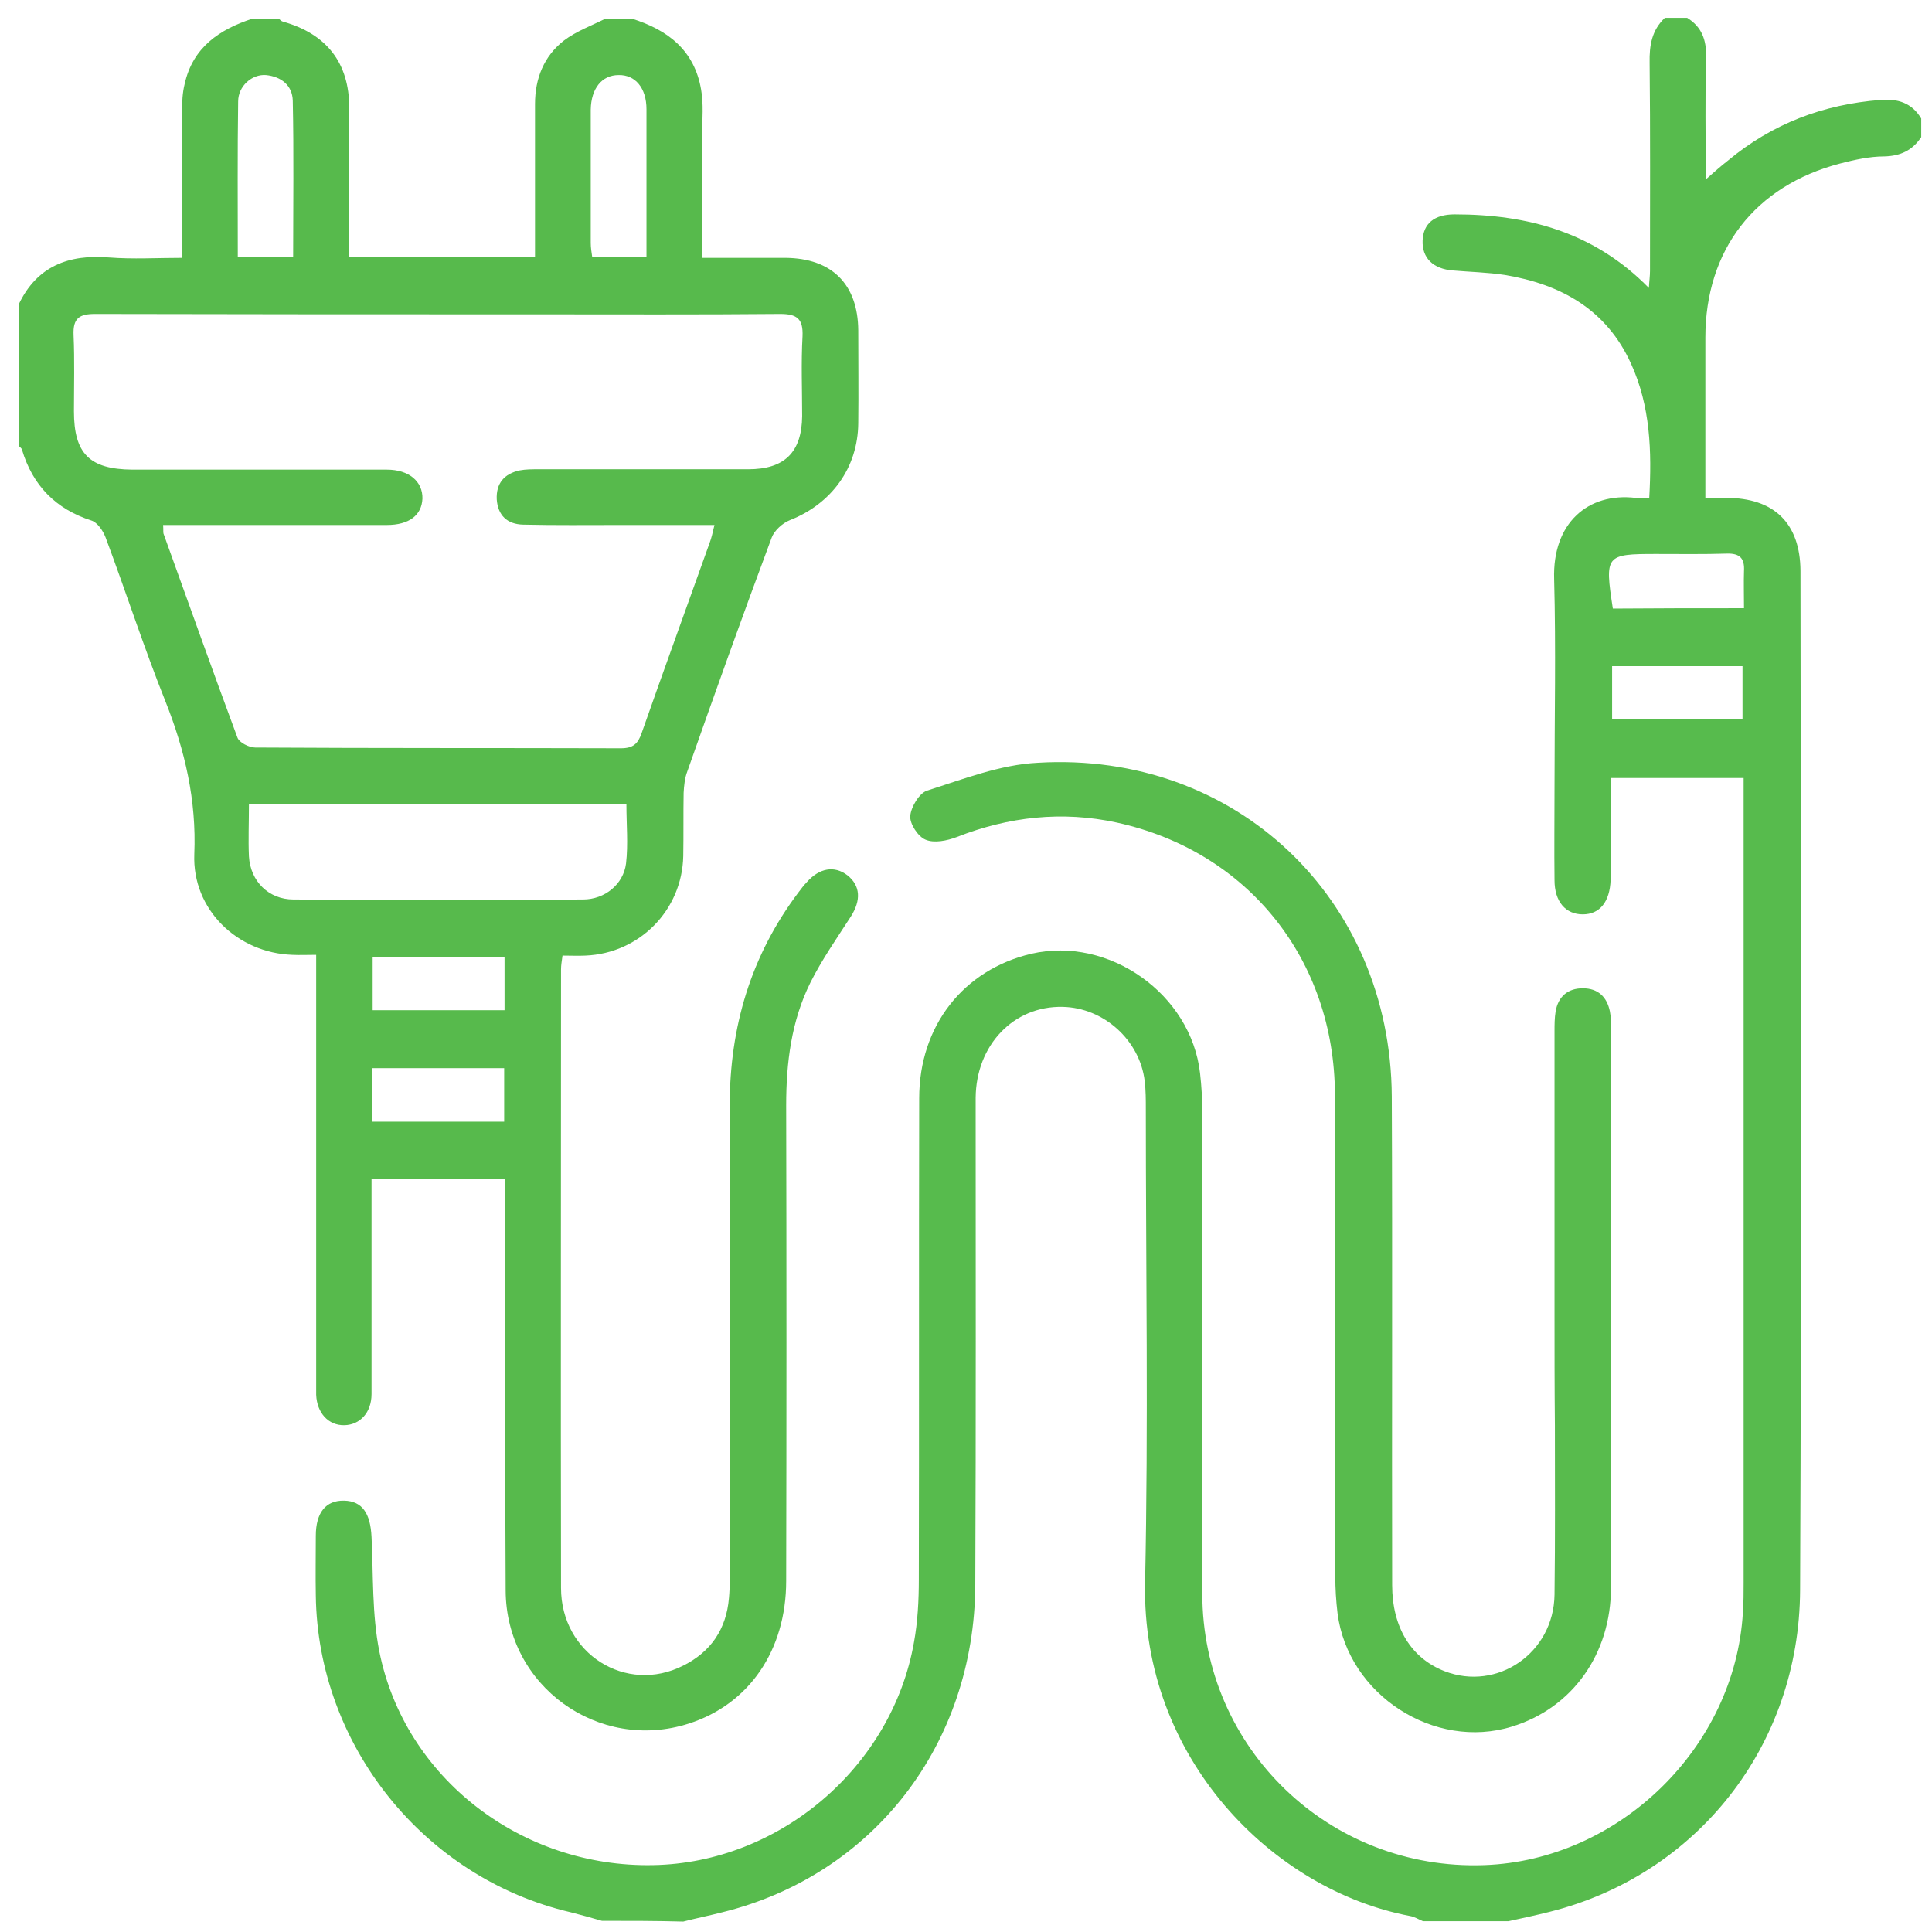<?xml version="1.0" encoding="utf-8"?>
<!-- Generator: Adobe Illustrator 26.0.1, SVG Export Plug-In . SVG Version: 6.00 Build 0)  -->
<svg version="1.1" id="Layer_1" xmlns="http://www.w3.org/2000/svg" xmlns:xlink="http://www.w3.org/1999/xlink" x="0px" y="0px"
	 viewBox="0 0 520 520" style="enable-background:new 0 0 520 520;" xml:space="preserve">
<style type="text/css">
	.st0{fill:#57BA4C;}
	.st1{fill:#57BB4D;}
	.st2{fill:#58BB4D;}
</style>
<g>
	<path class="st0" d="M170,5c9.7,3,16.9,8.5,18.7,19.1c0.7,3.9,0.3,8,0.3,12c0,11,0,21.9,0,33.3c7.8,0,15.1,0,22.4,0
		c12.5,0.1,19.5,7.1,19.6,19.5c0,8.3,0.1,16.7,0,25c-0.1,12-7.2,21.7-18.4,26.1c-2,0.8-4.2,2.8-4.9,4.7
		c-7.8,20.9-15.3,41.9-22.7,62.9c-0.7,1.8-0.9,3.9-1,5.8c-0.1,5.7,0,11.3-0.1,17c-0.3,14.6-11.8,26.2-26.3,26.8c-2,0.1-4,0-6.2,0
		c-0.2,1.5-0.4,2.6-0.4,3.7c0,55.5-0.1,111,0,166.5c0,17.7,17.5,28.7,32.9,20.9c7.4-3.7,11.6-9.8,12.3-18.2c0.3-3.2,0.2-6.3,0.2-9.5
		c0-41,0-82,0-123c0-21.2,5.7-40.4,18.5-57.4c0.7-0.9,1.4-1.9,2.2-2.7c3.4-3.9,7.5-4.6,11-1.9c3.5,2.8,3.7,6.7,0.9,11.1
		c-3.8,5.9-7.8,11.6-10.9,17.8c-5.1,10.3-6.5,21.5-6.5,33c0.1,42.7,0.1,85.3,0,128c0,18.7-10,33.2-26.2,38.4
		c-24.3,7.8-49.2-10.1-49.3-35.8c-0.2-35-0.1-70-0.1-105c0-1.8,0-3.6,0-5.7c-12,0-23.6,0-36,0c0,1.8,0,3.5,0,5.3c0,17.5,0,35,0,52.5
		c0,5-3.1,8.3-7.3,8.4c-4.3,0.1-7.4-3.3-7.6-8.2c0-1.2,0-2.3,0-3.5c0-36.3,0-72.7,0-109c0-1.8,0-3.6,0-5.9c-2.5,0-4.5,0.1-6.4,0
		c-14.8-0.5-27-12.2-26.4-27.1c0.6-14.5-2.5-27.9-7.8-41.2c-5.8-14.5-10.6-29.4-16.1-44.1c-0.7-1.8-2.2-4-3.8-4.5
		C15,137,8.8,130.7,5.9,121c-0.1-0.4-0.6-0.7-0.9-1c0-12.7,0-25.3,0-38c4.9-10.4,13.5-13.6,24.4-12.7c6.4,0.5,12.8,0.1,19.6,0.1
		c0-13.6,0-26.5,0-39.4c0-2.5,0.1-5,0.7-7.4C51.9,12.7,59.1,7.9,68,5c2.3,0,4.7,0,7,0c0.4,0.3,0.7,0.7,1.1,0.8
		C87.9,9.1,94,16.9,94,29c0,11.5,0,23,0,34.4c0,1.9,0,3.8,0,5.7c17,0,33.3,0,50,0c0-1.9,0-3.5,0-5.2c0-12,0-24,0-35.9
		c0-6.9,2.4-12.9,7.8-17.1c3.3-2.5,7.4-4,11.2-5.9C165.3,5,167.7,5,170,5z M43.9,141.3c0.1,1.3,0,1.9,0.1,2.3
		c6.6,18.3,13.1,36.6,19.9,54.9c0.5,1.4,3.2,2.7,4.8,2.7c32.8,0.2,65.6,0.1,98.4,0.2c3.3,0,4.6-1.2,5.6-4.1
		c6-17.1,12.2-34.1,18.3-51.2c0.5-1.3,0.8-2.7,1.3-4.8c-8.9,0-17.2,0-25.5,0c-8.7,0-17.3,0.1-26-0.1c-4.3-0.1-6.8-2.5-7.1-6.8
		c-0.2-4.3,2-6.9,6.2-7.8c1.6-0.3,3.3-0.3,5-0.3c18.8,0,37.6,0,56.5,0c9.8,0,14.4-4.6,14.5-14.3c0-7.2-0.3-14.3,0.1-21.5
		c0.2-4.7-1.5-6-6-6c-21.8,0.2-43.6,0.1-65.5,0.1c-39.6,0-79.3,0-118.9-0.1c-4.2,0-6,1.1-5.8,5.7c0.3,6.8,0.1,13.6,0.1,20.5
		c0,11.4,4.2,15.6,15.7,15.7c22.8,0,45.6,0,68.5,0c6,0,9.7,3.2,9.6,7.8c-0.2,4.5-3.6,7.1-9.6,7.1c-8.7,0-17.3,0-26,0
		C66.9,141.3,55.6,141.3,43.9,141.3z M67,216.5c0,5-0.2,9.5,0,14c0.4,6.7,5.3,11.6,12,11.6c26,0.1,51.9,0.1,77.9,0
		c5.9,0,10.9-4.1,11.6-9.7c0.6-5.2,0.1-10.5,0.1-15.9C134.8,216.5,101.2,216.5,67,216.5z M64,69.1c5.2,0,9.8,0,14.9,0
		c0-14.1,0.2-28.1-0.1-42c-0.1-4.2-3.2-6.5-7.2-6.9c-3.8-0.3-7.5,3-7.5,7.1C63.9,41.2,64,54.9,64,69.1z M174,69.2
		c0-13.6,0-26.7,0-39.8c0-5.7-3-9.3-7.5-9.2c-4.5,0-7.4,3.6-7.5,9.3c0,12,0,23.9,0,35.9c0,1.2,0.2,2.5,0.4,3.8
		C164.3,69.2,168.8,69.2,174,69.2z M135.8,257.6c-12.2,0-23.9,0-35.5,0c0,5,0,9.6,0,14.3c12,0,23.6,0,35.5,0
		C135.8,267,135.8,262.5,135.8,257.6z M100.2,301.9c12.1,0,23.8,0,35.5,0c0-4.9,0-9.5,0-14.4c-11.9,0-23.6,0-35.5,0
		C100.2,292.3,100.2,296.9,100.2,301.9z"/>
	<path class="st1" d="M162,517c-2.8-0.8-5.6-1.6-8.4-2.3c-39.4-9.2-68.1-44.9-68.6-85.3c-0.1-5.3,0-10.7,0-16c0-6.3,2.7-9.6,7.6-9.5
		c4.9,0.1,7.1,3.4,7.4,9.8c0.5,10.3,0.1,20.8,2.1,30.8c6.8,34,38.2,58.2,73.7,57.5c34-0.6,64.3-26.4,70.2-60
		c1-5.5,1.3-11.2,1.3-16.9c0.1-43.2,0-86.3,0.1-129.5c0-19.5,11.9-34.6,30.2-38.9c20.8-4.8,43,10.8,45.4,32.2
		c0.4,3.5,0.6,7,0.6,10.5c0,43.2,0,86.3,0,129.5c0,41.7,34.3,74.6,75.9,73.1c36.3-1.3,67.5-31.7,69.6-68c0.2-2.7,0.2-5.3,0.2-8
		c0-70.5,0-141,0-211.4c0-1.6,0-3.3,0-5.2c-12,0-23.5,0-35.8,0c0,7.7,0,15.3,0,22.9c0,1.5,0,3,0,4.5c-0.2,5.9-2.9,9.3-7.5,9.3
		c-4.6,0-7.6-3.4-7.6-9.2c-0.1-8.3,0-16.7,0-25c0-18.7,0.4-37.3-0.1-56c-0.5-15.1,9.1-23.4,21.9-21.9c1.1,0.1,2.2,0,3.7,0
		c0.7-12.6,0.3-24.7-4.9-36.1c-6.6-14.6-18.9-21.4-34-23.9c-4.6-0.7-9.3-0.8-13.9-1.2c-5.4-0.4-8.4-3.4-8.2-8.1c0.2-4.5,3.1-7,8.6-7
		c19.7,0,37.6,4.8,52.3,19.8c0.1-1.9,0.3-3.2,0.3-4.6c0-18.7,0.1-37.3-0.1-56c-0.1-4.7,0.6-8.8,4.1-12.1c2,0,4,0,6,0
		c3.9,2.4,5.2,5.9,5.1,10.5c-0.3,10.7-0.1,21.4-0.1,33c2.5-2.2,4.2-3.7,6-5.1c11.9-9.9,25.6-15.1,41-16.3c4.7-0.4,8.5,0.8,11,5
		c0,1.7,0,3.3,0,5c-2.4,3.6-5.6,5.1-10,5.2c-3.9,0-7.9,0.9-11.8,1.9C472.3,50,459,67.3,459,90.9c0,12.2,0,24.3,0,36.5
		c0,2.1,0,4.2,0,6.6c2.3,0,4,0,5.6,0c12.9,0,19.9,6.8,20,19.6c0.1,91.5,0.3,182.9-0.1,274.4c-0.2,41.9-27.8,76.7-67.5,86.6
		c-3.6,0.9-7.3,1.7-11,2.5c-7.7,0-15.3,0-23,0c-1.2-0.5-2.3-1.2-3.5-1.4c-36.9-7-72.3-42.4-71.3-89.7c0.9-42.5,0.2-85,0.2-127.5
		c0-2.5,0-5-0.3-7.5c-1.3-11-11-19.8-22.1-20c-13.2-0.3-23.3,10.3-23.4,24.5c0,43.7,0.1,87.3-0.1,131c-0.2,43-27.5,78.2-68.1,88.2
		c-3.5,0.9-7,1.6-10.5,2.5C176.7,517,169.3,517,162,517z M469,193.6c0-5,0-9.7,0-14.3c-12,0-23.5,0-35.1,0c0,4.9,0,9.5,0,14.3
		C445.8,193.6,457.3,193.6,469,193.6z M469.4,163.7c0-3.7-0.1-6.9,0-10c0.2-3.4-1.1-4.8-4.6-4.7c-6.3,0.2-12.7,0.1-19,0.1
		c-13.7,0-13.9,0.3-11.7,14.7C445.7,163.7,457.2,163.7,469.4,163.7z"/>
	<path class="st2" d="M418.4,352.7c0-25,0-50,0-75c0-1.8,0-3.7,0.3-5.5c0.7-4,3.3-6.2,7.3-6.2c4.1,0,6.5,2.3,7.3,6.2
		c0.3,1.5,0.3,3,0.3,4.5c0,50.2,0.1,100.3,0,150.5c0,18-10.4,32.5-26.6,37.5c-20.9,6.5-44.2-8.5-47-30.5c-0.4-3.3-0.6-6.6-0.6-10
		c0-43.2,0.1-86.3-0.1-129.5c-0.1-36.5-23.5-65.6-58.7-73.3c-14.7-3.2-29.1-1.6-43.1,3.9c-2.6,1-6.1,1.7-8.4,0.7
		c-2-0.8-4.3-4.3-4.1-6.4c0.2-2.4,2.4-6.1,4.5-6.8c9.8-3.1,19.7-7,29.8-7.5c53.2-3.2,95,36.5,95.3,89.8c0.2,43.8,0,87.7,0.1,131.5
		c0,11.4,5.1,19.7,14.1,23.2c14.2,5.5,29.4-4.9,29.6-20.6c0.2-15.2,0.1-30.3,0.1-45.5C418.4,373.3,418.4,363,418.4,352.7z"/>
</g>
</svg>
